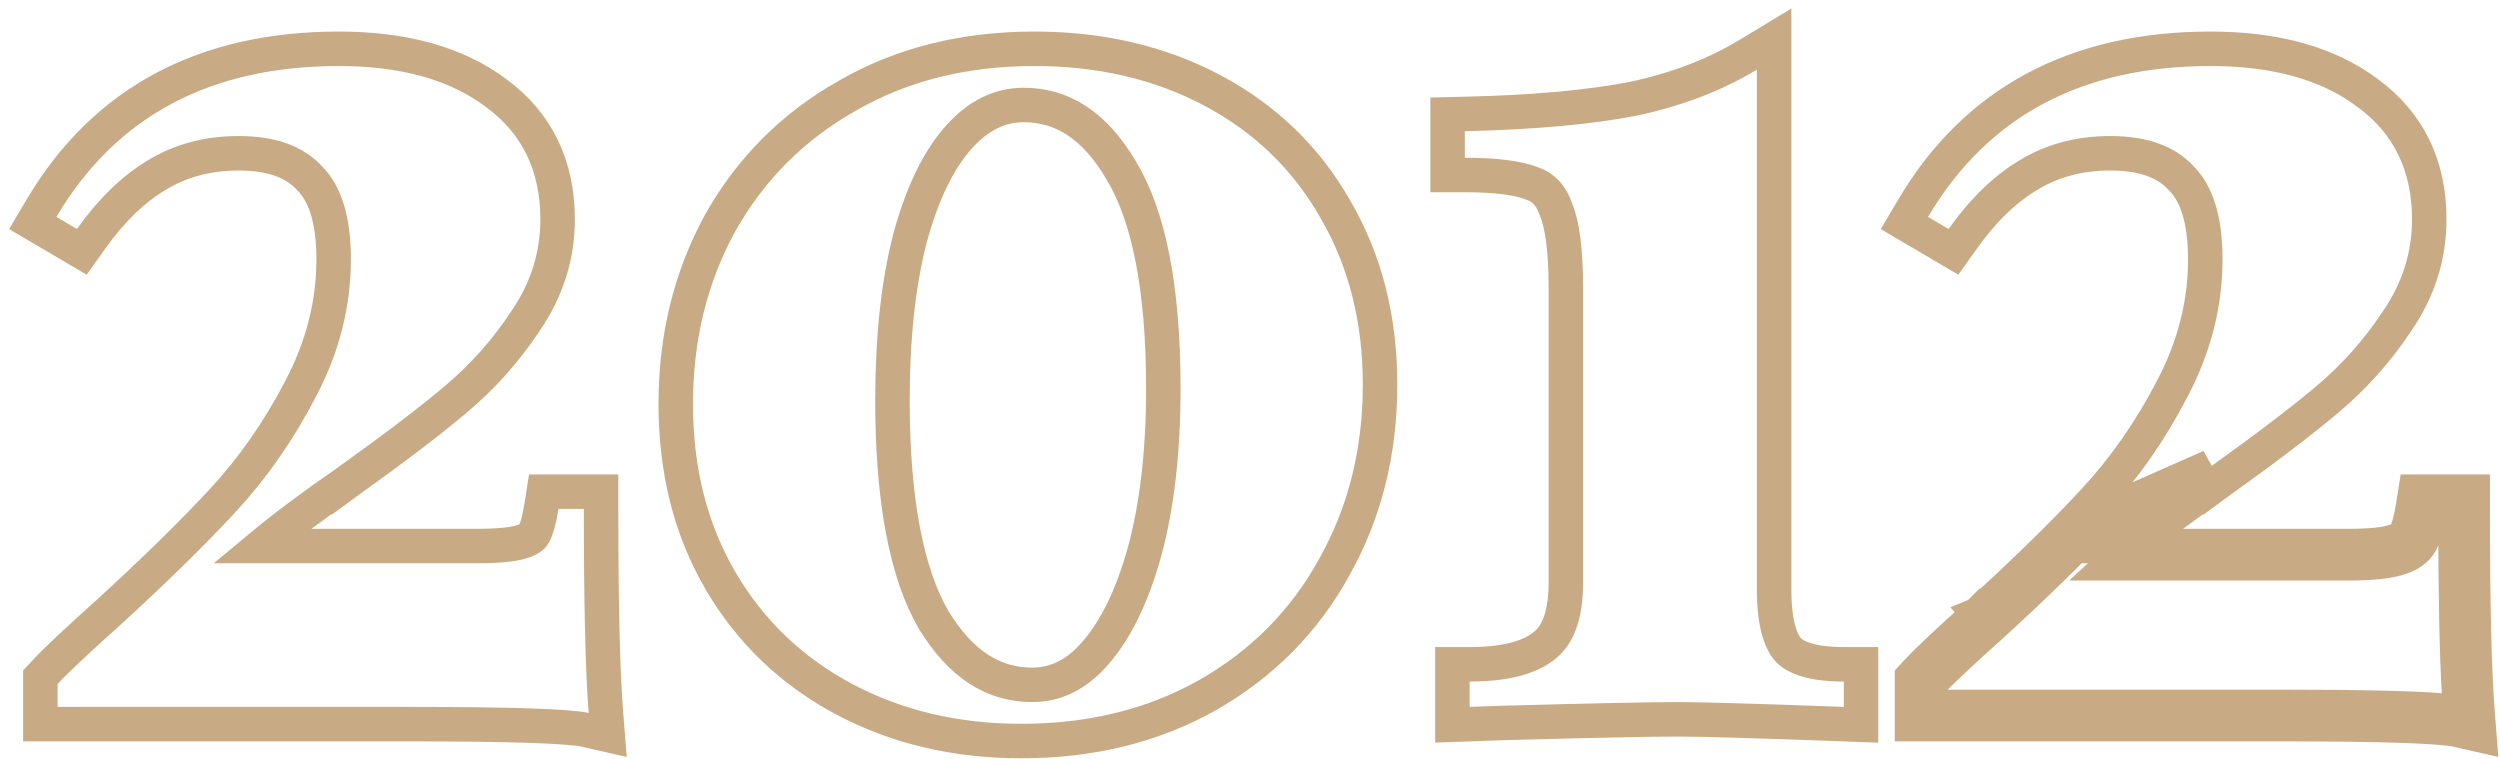<?xml version="1.0" encoding="UTF-8"?> <svg xmlns="http://www.w3.org/2000/svg" width="145" height="44" viewBox="0 0 145 44" fill="none"> <path d="M123.719 31.67C123.291 32.025 122.909 32.358 122.571 32.67H136.257C137.517 32.67 138.45 32.577 139.057 32.39C139.71 32.203 140.154 31.9 140.387 31.48C140.62 31.06 140.807 30.407 140.947 29.52H141.417H142.417C142.417 34.296 142.487 37.895 142.628 40.319C142.736 40.337 142.833 40.355 142.919 40.375L142.697 41.35L141.7 41.428C141.695 41.358 141.689 41.287 141.684 41.215C140.048 41.072 136.909 41 132.267 41H112.897H111.897V40V39.67C112.504 39.017 113.694 37.897 115.467 36.31C118.174 33.837 120.414 31.643 122.187 29.73L128.207 27.07C125.592 28.886 123.585 30.419 122.185 31.67H123.719ZM123.719 31.67H136.257C137.495 31.67 138.305 31.575 138.763 31.434L138.773 31.431L138.782 31.429C139.287 31.284 139.454 31.101 139.513 30.994C139.659 30.731 139.825 30.218 139.959 29.364L140.093 28.52H140.947H142.417H143.417V29.52C143.417 35.025 143.511 38.934 143.694 41.272L143.8 42.626L142.475 42.325C142.073 42.234 141.047 42.146 139.286 42.087C137.564 42.029 135.226 42 132.267 42H111.897H110.897V41V39.67V39.277L111.164 38.99C111.806 38.298 113.028 37.151 114.796 35.568M123.719 31.67C124.997 30.607 126.679 29.349 128.777 27.891L128.777 27.892L128.788 27.884C131.411 26.01 133.489 24.429 135.012 23.144C136.577 21.824 137.922 20.308 139.048 18.597C140.274 16.806 140.897 14.839 140.897 12.72C140.897 9.632 139.719 7.152 137.344 5.408C135.017 3.652 131.936 2.83 128.207 2.83C120.43 2.83 114.621 5.898 110.967 12.071L110.456 12.934L111.32 13.442L112.51 14.142L113.301 14.607L113.832 13.859C115.031 12.172 116.311 10.95 117.658 10.15L117.665 10.145C119.035 9.315 120.603 8.89 122.397 8.89C124.367 8.89 125.667 9.422 126.491 10.317L126.505 10.332L126.52 10.347C127.37 11.197 127.907 12.677 127.907 15.03C127.907 17.612 127.274 20.113 125.992 22.544L125.989 22.55C124.722 24.995 123.209 27.16 121.454 29.05L121.454 29.05C119.706 30.936 117.488 33.108 114.796 35.568M114.796 35.568C114.795 35.569 114.794 35.571 114.792 35.572L115.467 36.31L114.8 35.565C114.799 35.566 114.798 35.567 114.796 35.568ZM27.702 31.67H15.164C16.442 30.607 18.124 29.349 20.223 27.891L20.223 27.892L20.234 27.884C22.857 26.01 24.934 24.429 26.457 23.144C28.022 21.824 29.367 20.308 30.493 18.597C31.719 16.806 32.342 14.839 32.342 12.72C32.342 9.632 31.164 7.152 28.789 5.408C26.463 3.653 23.382 2.83 19.652 2.83C11.876 2.83 6.066 5.898 2.412 12.071L1.901 12.934L2.765 13.442L3.955 14.142L4.746 14.607L5.278 13.859C6.476 12.172 7.756 10.95 9.103 10.15L9.103 10.15L9.111 10.145C10.481 9.315 12.048 8.89 13.842 8.89C15.812 8.89 17.113 9.422 17.936 10.317L17.951 10.332L17.965 10.347C18.816 11.197 19.352 12.677 19.352 15.03C19.352 17.612 18.72 20.113 17.438 22.544L17.438 22.544L17.435 22.55C16.167 24.995 14.655 27.16 12.899 29.05L12.899 29.05C11.151 30.936 8.934 33.108 6.242 35.568C4.473 37.151 3.251 38.298 2.61 38.99L2.342 39.277V39.67V41V42H3.342H23.712C26.671 42 29.009 42.029 30.731 42.087C32.493 42.146 33.518 42.234 33.921 42.325L35.245 42.626L35.139 41.272C34.956 38.934 34.862 35.025 34.862 29.52V28.52H33.862H32.392H31.538L31.405 29.364C31.27 30.218 31.105 30.731 30.958 30.994C30.899 31.101 30.733 31.284 30.228 31.429L30.218 31.431L30.208 31.434C29.75 31.575 28.941 31.67 27.702 31.67ZM70.013 40.332L70.018 40.329C73.206 38.514 75.673 36.026 77.398 32.875C79.167 29.727 80.043 26.197 80.043 22.31C80.043 18.518 79.191 15.122 77.46 12.152C75.778 9.186 73.399 6.884 70.343 5.257C67.288 3.631 63.833 2.83 60.003 2.83C55.934 2.83 52.305 3.727 49.148 5.551C46.004 7.321 43.54 9.785 41.771 12.93L41.771 12.93L41.766 12.94C40.045 16.086 39.193 19.59 39.193 23.43C39.193 27.269 40.045 30.691 41.779 33.664C43.507 36.626 45.908 38.927 48.963 40.553C52.017 42.178 55.447 42.98 59.233 42.98C63.255 42.98 66.858 42.106 70.013 40.332ZM63.52 37.892L63.519 37.893C62.419 39.156 61.211 39.72 59.863 39.72C57.645 39.72 55.74 38.568 54.143 35.94C52.599 33.275 51.763 29.082 51.763 23.22C51.763 19.548 52.108 16.418 52.78 13.816C53.503 11.152 54.472 9.218 55.635 7.93C56.786 6.657 58.022 6.09 59.373 6.09C61.59 6.09 63.471 7.24 65.022 9.868L65.022 9.868L65.028 9.879C66.612 12.489 67.473 16.653 67.473 22.52C67.473 26.19 67.106 29.34 66.388 31.986C65.666 34.603 64.695 36.549 63.52 37.892ZM94.769 5.72C92.234 6.218 88.962 6.518 84.937 6.61L83.96 6.633V7.61V9.15V10.15H84.96C86.84 10.15 88.107 10.338 88.859 10.639L88.879 10.647L88.9 10.654C89.5 10.864 89.956 11.305 90.246 12.139L90.254 12.164L90.265 12.189C90.607 13.026 90.82 14.495 90.82 16.71V33.79C90.82 35.794 90.297 36.903 89.54 37.47L89.532 37.476L89.524 37.483C88.705 38.123 87.336 38.53 85.24 38.53H84.24V39.53V41V42.036L85.276 41.999L87.227 41.93C87.229 41.93 87.23 41.93 87.232 41.93C92.412 41.79 95.757 41.72 97.28 41.72C98.658 41.72 101.858 41.812 106.903 41.999L107.94 42.038V41V39.53V38.53H106.94C105.165 38.53 104.201 38.167 103.738 37.714C103.269 37.205 102.9 36.14 102.9 34.21V4.04V2.267L101.383 3.184C99.486 4.331 97.285 5.18 94.769 5.72Z" stroke="#C8AB84" stroke-width="2"></path> </svg> 